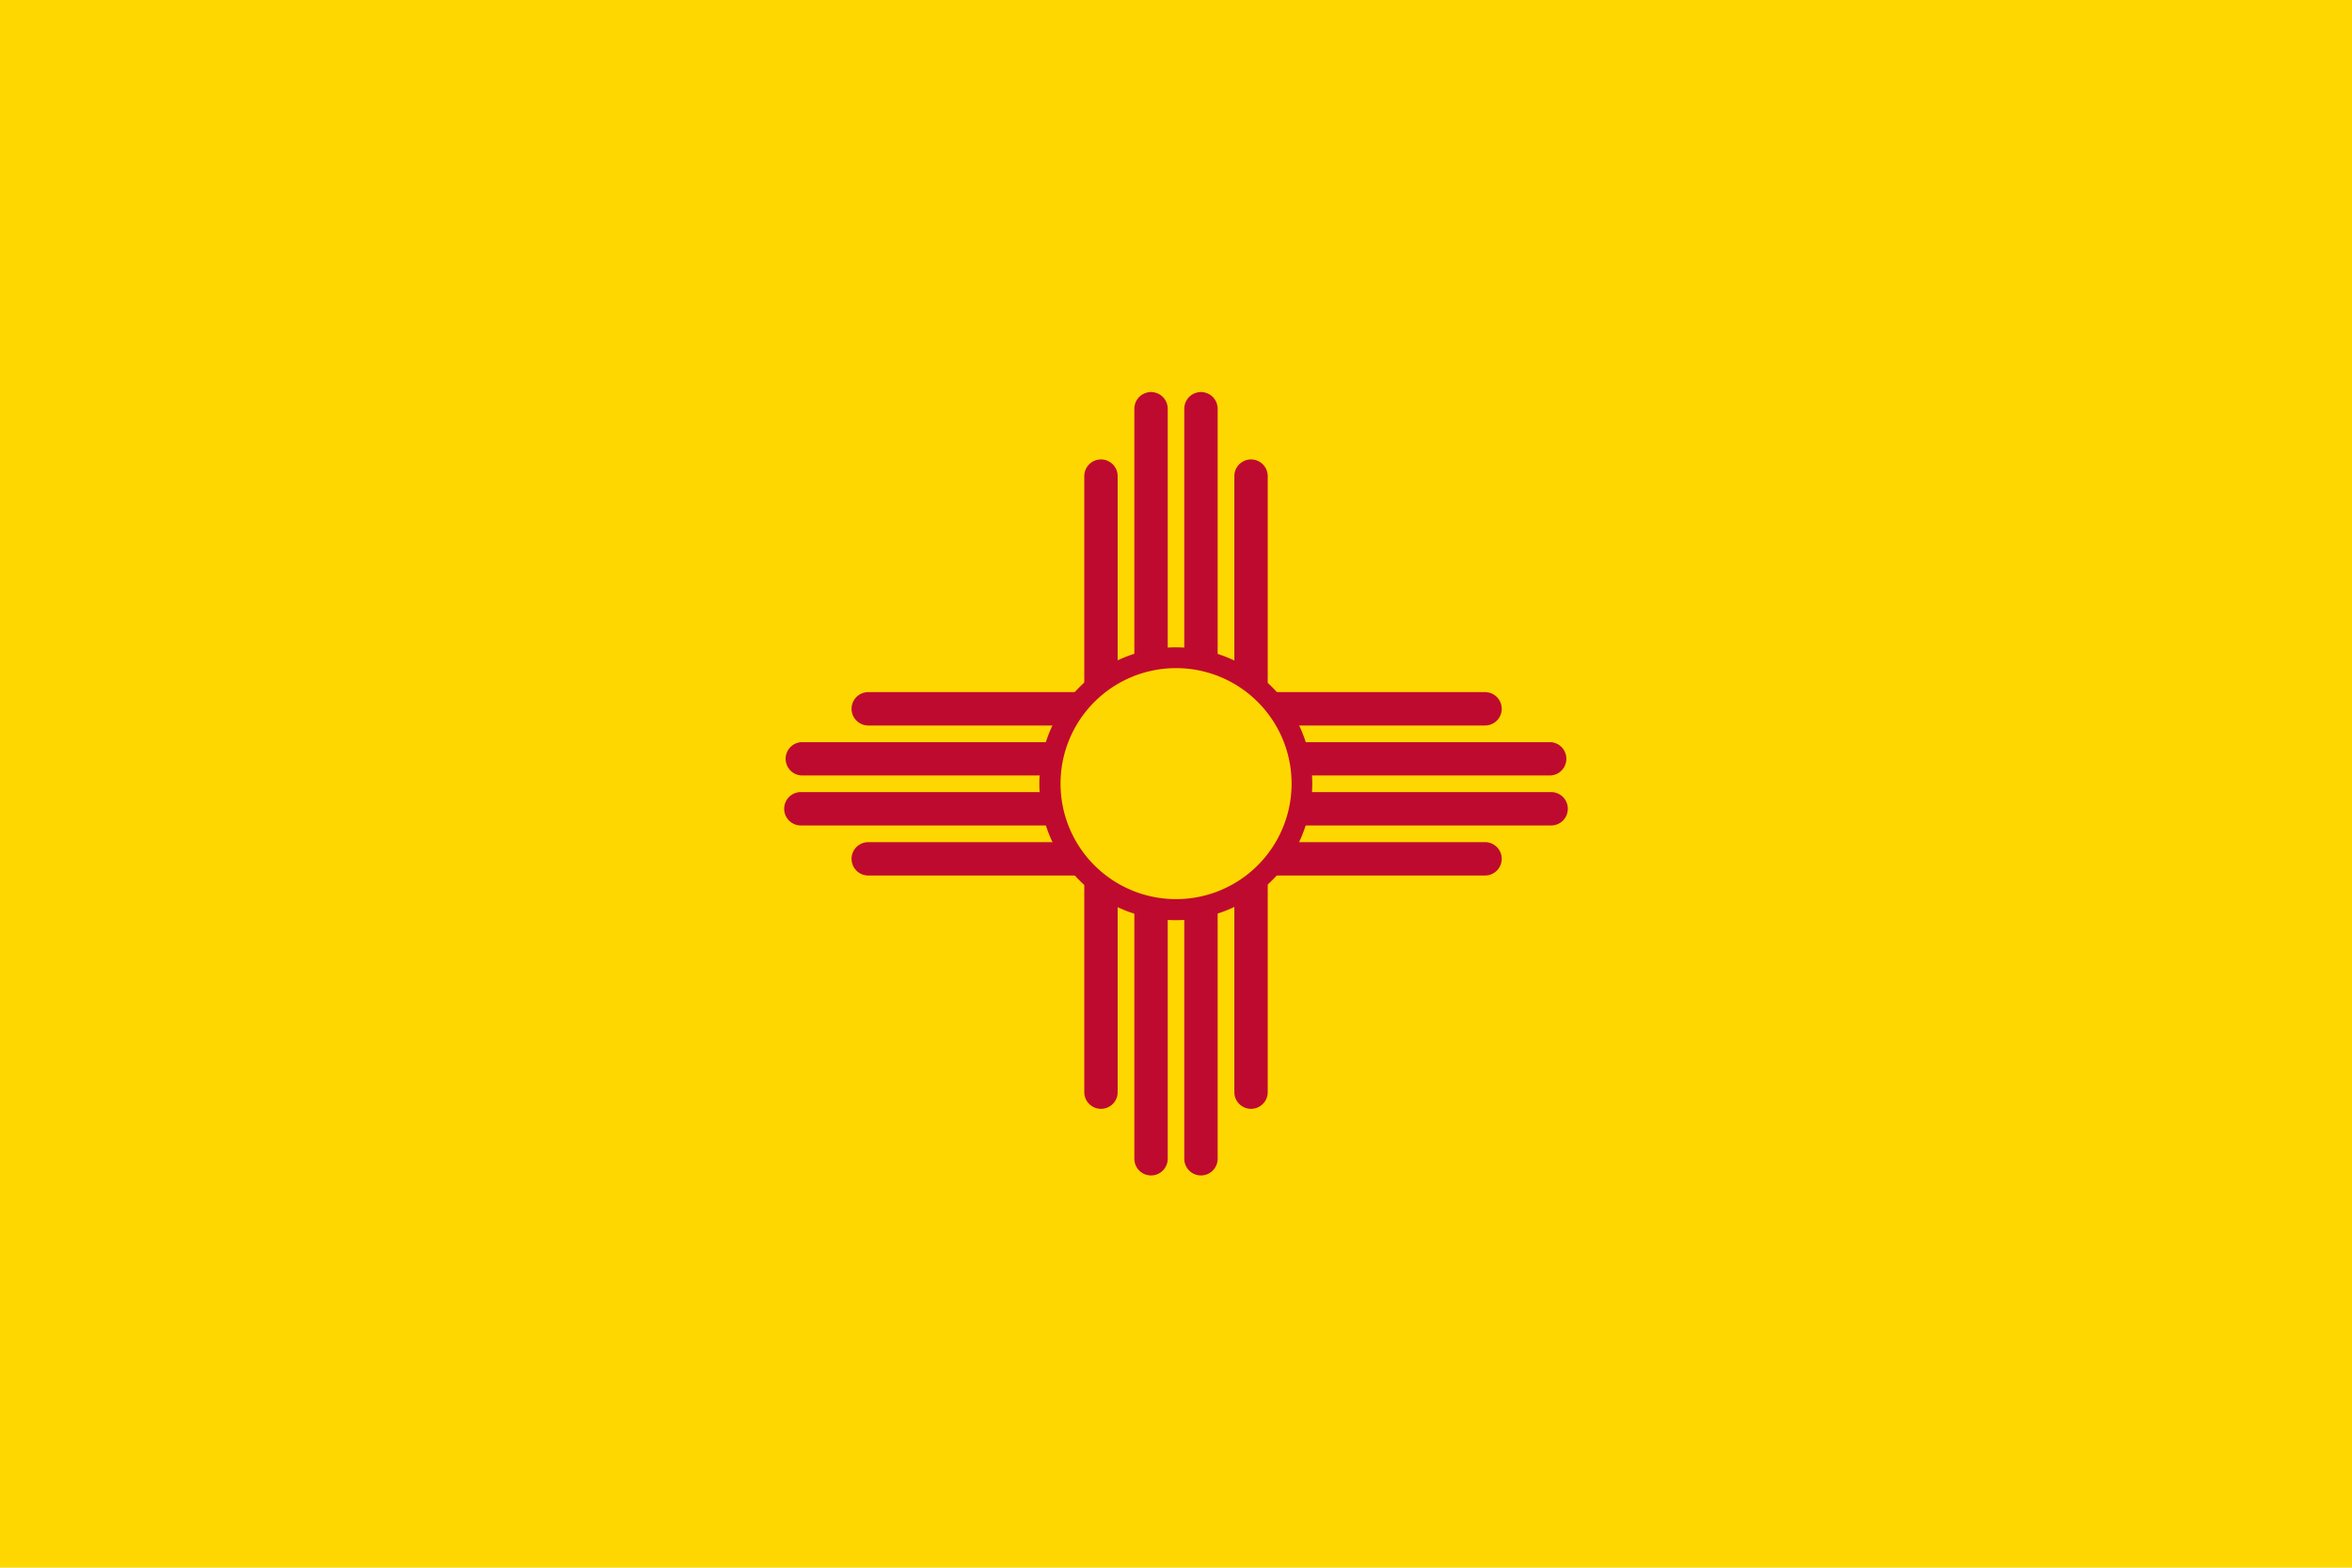 <svg id="Layer_1" data-name="Layer 1" xmlns="http://www.w3.org/2000/svg" width="183.23" height="122.15" viewBox="0 0 183.23 122.15"><defs><style>.cls-1{fill:gold;}.cls-2{fill:#bf0a30;}</style></defs><title>flag_of_new_mexico-freelogovectors.net</title><rect class="cls-1" width="183.23" height="122.15"/><g id="lin"><path d="M123.41,105.77h-48m53.25-3.9H70.16M128.61,98H70.16m53.25-3.9h-48" transform="translate(-7.77 -38.85)"/><path class="cls-2" d="M123.41,107.07h-48a1.3,1.3,0,0,1,0-2.6h48.05a1.3,1.3,0,1,1,0,2.6Zm5.2-3.9H70.16a1.3,1.3,0,0,1,0-2.6h58.45a1.3,1.3,0,0,1,0,2.6Zm0-3.9H70.16a1.3,1.3,0,0,1,0-2.59h58.45a1.3,1.3,0,0,1,0,2.59Zm-5.2-3.89h-48a1.3,1.3,0,0,1,0-2.6h48.05a1.3,1.3,0,1,1,0,2.6Z" transform="translate(-7.77 -38.85)"/></g><g id="lin-2" data-name="lin"><path d="M93.54,124v-48m3.9,53.24V70.7m3.89,58.44V70.7m3.9,53.25v-48" transform="translate(-7.77 -38.85)"/><path class="cls-2" d="M101.33,130.44a1.3,1.3,0,0,1-1.3-1.3V70.7a1.3,1.3,0,0,1,2.6,0v58.44A1.3,1.3,0,0,1,101.33,130.44Zm-3.89,0a1.3,1.3,0,0,1-1.3-1.3V70.7a1.3,1.3,0,0,1,2.6,0v58.44A1.3,1.3,0,0,1,97.44,130.44Zm7.79-5.19a1.3,1.3,0,0,1-1.3-1.3v-48a1.3,1.3,0,1,1,2.6,0V124A1.3,1.3,0,0,1,105.23,125.25Zm-11.69,0a1.3,1.3,0,0,1-1.3-1.3v-48a1.3,1.3,0,1,1,2.6,0V124A1.3,1.3,0,0,1,93.54,125.25Z" transform="translate(-7.77 -38.85)"/></g><circle class="cls-1" cx="91.61" cy="61.08" r="9.82"/><path class="cls-2" d="M99.39,110.55A10.63,10.63,0,1,1,110,99.92,10.64,10.64,0,0,1,99.39,110.55Zm0-19.64a9,9,0,1,0,9,9A9,9,0,0,0,99.39,90.91Z" transform="translate(-7.77 -38.85)"/></svg>